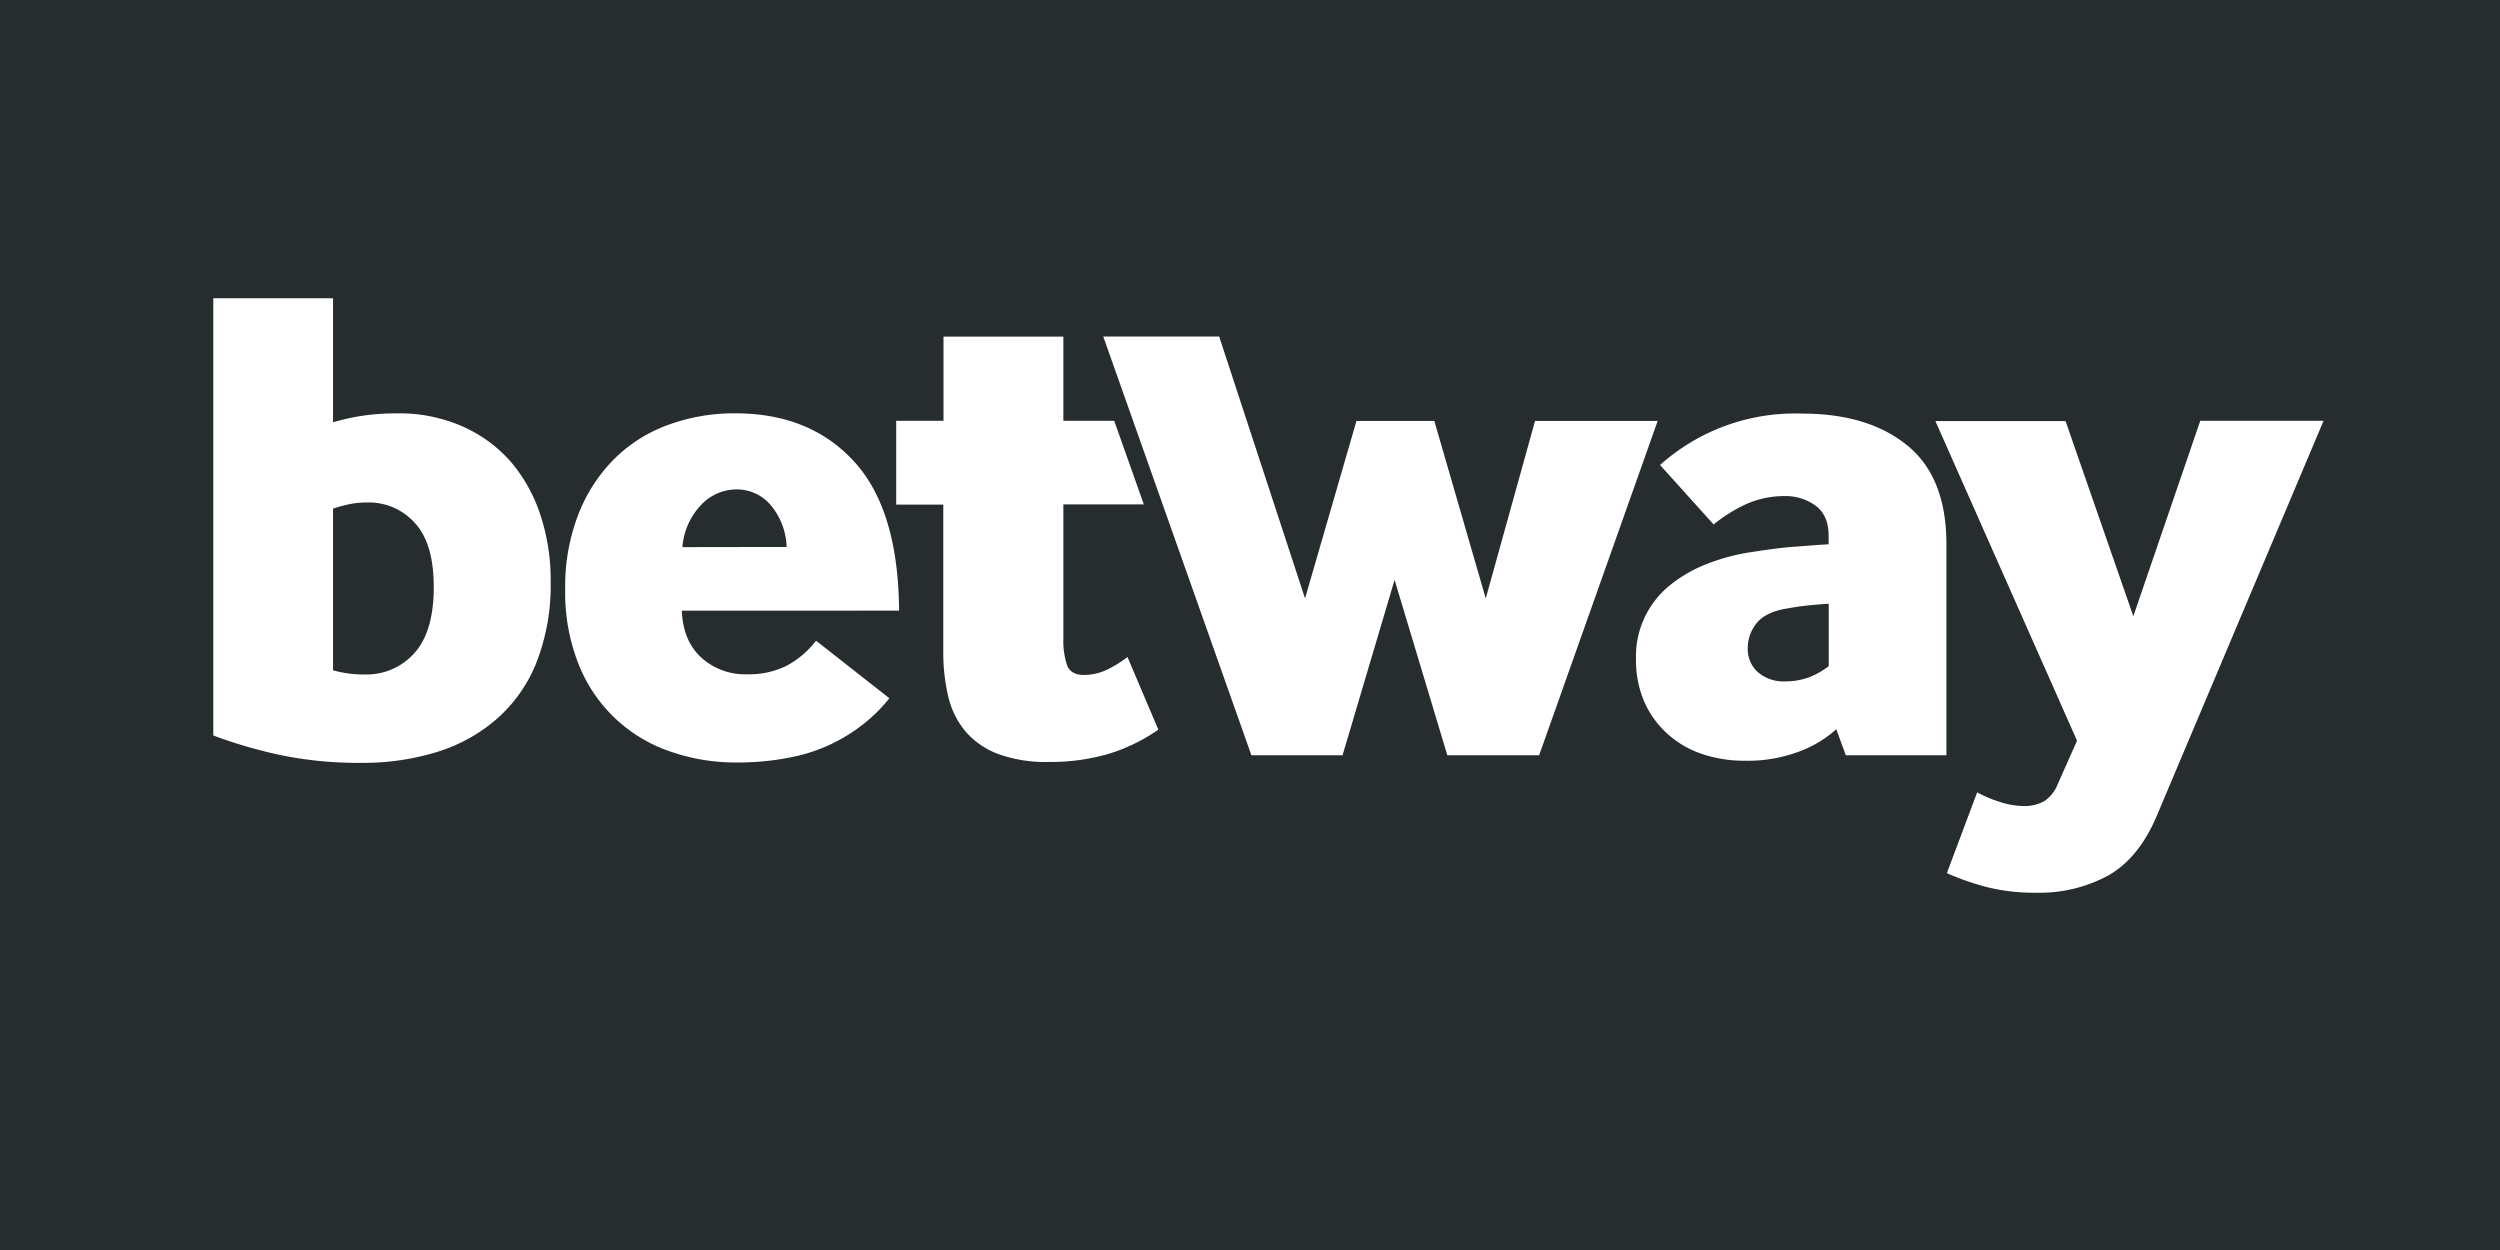 <svg xmlns="http://www.w3.org/2000/svg" viewBox="0 0 600 300"><defs><style>.cls-1{fill:#272c2f;}.cls-2{fill:#fff;}</style></defs><g id="Layer_2" data-name="Layer 2"><g id="Layer_1-2" data-name="Layer 1"><rect class="cls-1" width="600" height="300"/><path class="cls-2" d="M79.93,101.35a52.26,52.26,0,0,1,7-1.56,56.08,56.08,0,0,1,8.49-.58A37.41,37.41,0,0,1,111,102.34a33.25,33.25,0,0,1,11.6,8.49,37.83,37.83,0,0,1,7.14,12.9,49.6,49.6,0,0,1,2.42,15.76,51.05,51.05,0,0,1-3.37,19.41,35.4,35.4,0,0,1-9.46,13.55,39.47,39.47,0,0,1-14.38,8,59.9,59.9,0,0,1-18.19,2.63,91.91,91.91,0,0,1-19.57-1.89,113.39,113.39,0,0,1-16-4.68V71.59H79.93Zm0,59.52a26.52,26.52,0,0,0,7.57,1,15.34,15.34,0,0,0,12-5.18q4.62-5.19,4.6-15.87,0-10.38-4.52-15.29a14.81,14.81,0,0,0-11.43-4.94,21.26,21.26,0,0,0-4.28.41,35.82,35.82,0,0,0-3.94,1.07Z"/><path class="cls-2" d="M163.63,146.56q.31,7.27,4.69,11.27a15.68,15.68,0,0,0,11.09,4,20.4,20.4,0,0,0,9.29-2,22.36,22.36,0,0,0,7.16-6.06l17.59,13.81a38.59,38.59,0,0,1-6.06,6.06,40.53,40.53,0,0,1-17.77,8.15A64.79,64.79,0,0,1,176.88,183a48,48,0,0,1-16-2.63,36.05,36.05,0,0,1-21.95-20.8,46.36,46.36,0,0,1-3.28-18.19,47.61,47.61,0,0,1,3.12-17.83,38.52,38.52,0,0,1,8.49-13.24A35.49,35.49,0,0,1,160.29,102a45.93,45.93,0,0,1,16.2-2.8q17.92,0,28.52,11.59t10.77,35.76Zm25.16-15.29a16.38,16.38,0,0,0-3.87-10.1,10.63,10.63,0,0,0-8.14-3.71,11.69,11.69,0,0,0-8.63,3.85,16.41,16.41,0,0,0-4.37,10Z"/><path class="cls-2" d="M215.09,121.09V101h11.35V80.79h28.77V101h12.2l7.11,20.06H255.21v32.22a18.36,18.36,0,0,0,.9,6.41c.61,1.54,1.95,2.3,4,2.3a13,13,0,0,0,5.64-1.3,28.59,28.59,0,0,0,4.85-3l7.4,17.42a42.65,42.65,0,0,1-11.75,5.76,50,50,0,0,1-14.73,2,33.17,33.17,0,0,1-11.92-1.9,19.34,19.34,0,0,1-7.8-5.33,20.22,20.22,0,0,1-4.2-8.39,45.89,45.89,0,0,1-1.21-11V121.11l-11.34,0Z"/><polygon class="cls-2" points="300.34 181.27 264.78 80.76 292.6 80.76 313.21 143.62 325.55 101.03 344.24 101.03 356.58 143.62 368.41 101.03 397.84 101.03 369.39 181.27 347.36 181.27 334.7 139.17 322.21 181.27 300.34 181.27"/><path class="cls-2" d="M443,181.27l-2.3-6.26a27.31,27.31,0,0,1-8.88,5.35,35.05,35.05,0,0,1-13,2.22,31.74,31.74,0,0,1-10.37-1.64,23.5,23.5,0,0,1-8.29-4.85,22.48,22.48,0,0,1-5.52-7.64,25.13,25.13,0,0,1-2-10.2,21.92,21.92,0,0,1,8.3-17.92,33.32,33.32,0,0,1,9-5.09,48.28,48.28,0,0,1,10.84-2.8c3.52-.55,6.77-1,9.79-1.22s5.78-.47,8.3-.58v-2c0-3.29-1-5.7-3.12-7.27a12.13,12.13,0,0,0-7.4-2.31,22.6,22.6,0,0,0-9,1.81,36.67,36.67,0,0,0-8.08,5L398.41,111.6a48.59,48.59,0,0,1,34.21-12.33q15.76,0,25.15,7.65t9.37,23.76v50.59Zm-4.11-36.38c-1.65.11-3.28.24-4.93.41s-3.35.42-5.09.74c-3.4.55-5.83,1.72-7.28,3.53a9.44,9.44,0,0,0-2.13,6.06,7.38,7.38,0,0,0,2.42,5.68,9.41,9.41,0,0,0,6.66,2.22,15.84,15.84,0,0,0,5.66-1,18.85,18.85,0,0,0,4.69-2.64v-15Z"/><path class="cls-2" d="M474.5,190.15a29.11,29.11,0,0,0,5.43,2.3,19.12,19.12,0,0,0,5.75,1,9.67,9.67,0,0,0,5-1.21,8.71,8.71,0,0,0,3.2-4.11l4.61-10.36-34-76.72h31.24L512,147.89,528.06,101h29.59l-40.11,95q-4.27,10-11.6,14.14a34.5,34.5,0,0,1-17.18,4.11A47,47,0,0,1,477.25,213a61.13,61.13,0,0,1-10-3.45l7.27-19.4Z"/></g></g></svg>